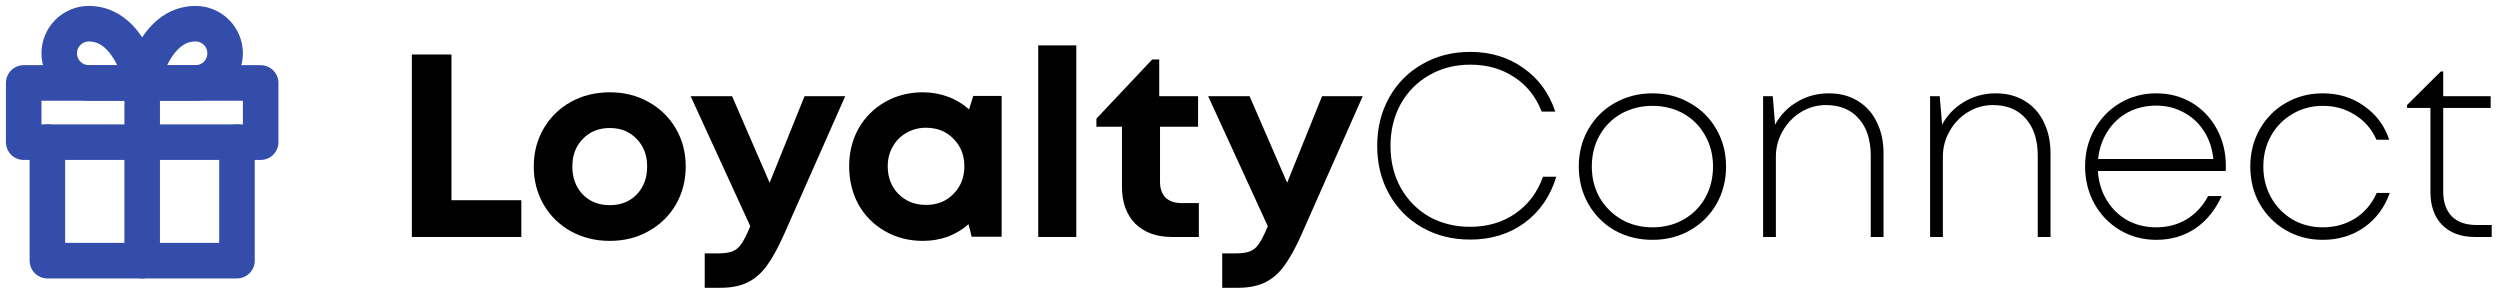 <svg width="211" height="25" viewBox="0 0 211 25" fill="none" xmlns="http://www.w3.org/2000/svg">
<path d="M44 16.898V20H34.76V4.6H38.104V16.898H44Z" fill="black"/>
<path d="M51.473 20.33C50.256 20.33 49.156 20.059 48.173 19.516C47.205 18.973 46.443 18.225 45.885 17.272C45.328 16.304 45.049 15.233 45.049 14.06C45.049 12.872 45.328 11.801 45.885 10.848C46.443 9.895 47.205 9.147 48.173 8.604C49.156 8.061 50.256 7.79 51.473 7.79C52.676 7.79 53.761 8.061 54.729 8.604C55.712 9.147 56.482 9.895 57.039 10.848C57.597 11.801 57.875 12.872 57.875 14.06C57.875 15.233 57.597 16.304 57.039 17.272C56.482 18.225 55.712 18.973 54.729 19.516C53.761 20.059 52.676 20.33 51.473 20.33ZM51.473 17.316C52.397 17.316 53.153 17.015 53.739 16.414C54.326 15.798 54.619 15.013 54.619 14.06C54.619 13.107 54.326 12.329 53.739 11.728C53.153 11.112 52.397 10.804 51.473 10.804C50.535 10.804 49.772 11.112 49.185 11.728C48.599 12.329 48.305 13.107 48.305 14.06C48.305 15.013 48.599 15.798 49.185 16.414C49.772 17.015 50.535 17.316 51.473 17.316Z" fill="black"/>
<path d="M71.336 8.12L66.144 19.846C65.645 20.961 65.162 21.833 64.692 22.464C64.223 23.095 63.68 23.557 63.064 23.85C62.448 24.143 61.693 24.29 60.798 24.29H59.478V21.386H60.6C61.128 21.386 61.539 21.327 61.832 21.21C62.126 21.093 62.375 20.88 62.58 20.572C62.785 20.279 63.02 19.817 63.284 19.186L63.328 19.098L58.29 8.12H61.788L64.956 15.424L67.904 8.12H71.336Z" fill="black"/>
<path d="M84.538 8.098V19.978H82.008L81.744 18.922C81.231 19.377 80.644 19.729 79.984 19.978C79.324 20.213 78.628 20.33 77.894 20.33C76.721 20.33 75.658 20.059 74.704 19.516C73.751 18.973 73.003 18.225 72.46 17.272C71.932 16.304 71.668 15.226 71.668 14.038C71.668 12.865 71.932 11.801 72.46 10.848C73.003 9.895 73.751 9.147 74.704 8.604C75.658 8.061 76.721 7.79 77.894 7.79C78.642 7.79 79.347 7.915 80.007 8.164C80.681 8.413 81.275 8.773 81.788 9.242L82.14 8.098H84.538ZM78.159 17.294C79.097 17.294 79.867 16.986 80.468 16.37C81.084 15.754 81.392 14.977 81.392 14.038C81.392 13.099 81.084 12.322 80.468 11.706C79.867 11.09 79.097 10.782 78.159 10.782C77.542 10.782 76.985 10.929 76.487 11.222C76.002 11.501 75.621 11.889 75.342 12.388C75.064 12.872 74.924 13.422 74.924 14.038C74.924 14.977 75.225 15.754 75.826 16.37C76.442 16.986 77.22 17.294 78.159 17.294Z" fill="black"/>
<path d="M87.628 3.83H90.84V20H87.628V3.83Z" fill="black"/>
<path d="M101.183 17.14V20H98.917C97.612 20 96.578 19.626 95.815 18.878C95.067 18.115 94.693 17.074 94.693 15.754V10.694H92.537V10.012L97.245 5.018H97.839V8.12H101.117V10.694H97.905V15.336C97.905 15.908 98.059 16.355 98.367 16.678C98.689 16.986 99.144 17.14 99.731 17.14H101.183Z" fill="black"/>
<path d="M115.014 8.12L109.822 19.846C109.323 20.961 108.839 21.833 108.37 22.464C107.901 23.095 107.358 23.557 106.742 23.85C106.126 24.143 105.371 24.29 104.476 24.29H103.156V21.386H104.278C104.806 21.386 105.217 21.327 105.51 21.21C105.803 21.093 106.053 20.88 106.258 20.572C106.463 20.279 106.698 19.817 106.962 19.186L107.006 19.098L101.968 8.12H105.466L108.634 15.424L111.582 8.12H115.014Z" fill="black"/>
<path d="M124.09 20.22C122.58 20.22 121.23 19.883 120.042 19.208C118.854 18.533 117.923 17.595 117.248 16.392C116.574 15.189 116.236 13.833 116.236 12.322C116.236 10.797 116.574 9.433 117.248 8.23C117.923 7.027 118.854 6.089 120.042 5.414C121.23 4.725 122.58 4.38 124.09 4.38C125.806 4.38 127.302 4.835 128.578 5.744C129.854 6.639 130.749 7.863 131.262 9.418H130.118C129.634 8.171 128.864 7.203 127.808 6.514C126.752 5.81 125.513 5.458 124.09 5.458C122.814 5.458 121.663 5.751 120.636 6.338C119.61 6.925 118.803 7.739 118.216 8.78C117.644 9.821 117.358 11.002 117.358 12.322C117.358 13.627 117.644 14.801 118.216 15.842C118.803 16.883 119.602 17.697 120.614 18.284C121.641 18.856 122.8 19.142 124.09 19.142C125.542 19.142 126.811 18.768 127.896 18.02C128.982 17.272 129.759 16.238 130.228 14.918H131.35C130.852 16.561 129.957 17.859 128.666 18.812C127.376 19.751 125.85 20.22 124.09 20.22Z" fill="black"/>
<path d="M139.475 20.242C138.302 20.242 137.239 19.978 136.285 19.45C135.347 18.907 134.606 18.167 134.063 17.228C133.521 16.275 133.249 15.219 133.249 14.06C133.249 12.887 133.521 11.831 134.063 10.892C134.606 9.953 135.347 9.22 136.285 8.692C137.239 8.149 138.302 7.878 139.475 7.878C140.634 7.878 141.683 8.149 142.621 8.692C143.575 9.22 144.323 9.961 144.865 10.914C145.408 11.853 145.679 12.901 145.679 14.06C145.679 15.219 145.408 16.275 144.865 17.228C144.323 18.167 143.575 18.907 142.621 19.45C141.683 19.978 140.634 20.242 139.475 20.242ZM139.475 19.186C140.443 19.186 141.316 18.966 142.093 18.526C142.871 18.086 143.479 17.477 143.919 16.7C144.359 15.908 144.579 15.028 144.579 14.06C144.579 13.092 144.359 12.219 143.919 11.442C143.479 10.65 142.871 10.034 142.093 9.594C141.316 9.154 140.443 8.934 139.475 8.934C138.507 8.934 137.627 9.154 136.835 9.594C136.058 10.034 135.449 10.643 135.009 11.42C134.569 12.197 134.349 13.077 134.349 14.06C134.349 15.028 134.569 15.901 135.009 16.678C135.464 17.455 136.08 18.071 136.857 18.526C137.635 18.966 138.507 19.186 139.475 19.186Z" fill="black"/>
<path d="M154.35 7.878C155.289 7.878 156.103 8.091 156.792 8.516C157.496 8.941 158.032 9.535 158.398 10.298C158.78 11.061 158.97 11.941 158.97 12.938V20H157.892V13.158C157.892 11.809 157.555 10.76 156.88 10.012C156.22 9.249 155.296 8.868 154.108 8.868C153.346 8.868 152.642 9.066 151.996 9.462C151.351 9.858 150.838 10.393 150.456 11.068C150.075 11.728 149.884 12.447 149.884 13.224V20H148.806V8.12H149.62L149.818 10.518C150.258 9.711 150.874 9.073 151.666 8.604C152.473 8.12 153.368 7.878 154.35 7.878Z" fill="black"/>
<path d="M168.444 7.878C169.383 7.878 170.197 8.091 170.886 8.516C171.59 8.941 172.125 9.535 172.492 10.298C172.873 11.061 173.064 11.941 173.064 12.938V20H171.986V13.158C171.986 11.809 171.649 10.76 170.974 10.012C170.314 9.249 169.39 8.868 168.202 8.868C167.439 8.868 166.735 9.066 166.09 9.462C165.445 9.858 164.931 10.393 164.55 11.068C164.169 11.728 163.978 12.447 163.978 13.224V20H162.9V8.12H163.714L163.912 10.518C164.352 9.711 164.968 9.073 165.76 8.604C166.567 8.12 167.461 7.878 168.444 7.878Z" fill="black"/>
<path d="M187.862 14.016C187.862 14.207 187.854 14.346 187.84 14.434H177.06C177.118 15.343 177.368 16.165 177.808 16.898C178.248 17.617 178.827 18.181 179.546 18.592C180.279 18.988 181.093 19.186 181.988 19.186C182.941 19.186 183.799 18.959 184.562 18.504C185.324 18.035 185.926 17.382 186.366 16.546H187.51C186.967 17.734 186.219 18.651 185.266 19.296C184.312 19.927 183.22 20.242 181.988 20.242C180.873 20.242 179.854 19.971 178.93 19.428C178.02 18.885 177.302 18.145 176.774 17.206C176.246 16.253 175.982 15.197 175.982 14.038C175.982 12.894 176.246 11.853 176.774 10.914C177.302 9.975 178.02 9.235 178.93 8.692C179.854 8.149 180.873 7.878 181.988 7.878C183.117 7.878 184.129 8.149 185.024 8.692C185.918 9.235 186.615 9.975 187.114 10.914C187.612 11.838 187.862 12.872 187.862 14.016ZM181.988 8.912C181.108 8.912 180.308 9.103 179.59 9.484C178.886 9.865 178.314 10.401 177.874 11.09C177.434 11.779 177.17 12.557 177.082 13.422H186.806C186.718 12.527 186.454 11.743 186.014 11.068C185.574 10.379 185.002 9.851 184.298 9.484C183.608 9.103 182.838 8.912 181.988 8.912Z" fill="black"/>
<path d="M196.041 20.242C194.897 20.242 193.856 19.971 192.917 19.428C191.993 18.885 191.26 18.145 190.717 17.206C190.189 16.267 189.925 15.219 189.925 14.06C189.925 12.901 190.189 11.853 190.717 10.914C191.26 9.961 191.993 9.22 192.917 8.692C193.856 8.149 194.897 7.878 196.041 7.878C197.376 7.878 198.542 8.237 199.539 8.956C200.551 9.66 201.255 10.606 201.651 11.794H200.573C200.177 10.899 199.576 10.203 198.769 9.704C197.977 9.191 197.068 8.934 196.041 8.934C195.102 8.934 194.252 9.161 193.489 9.616C192.726 10.056 192.125 10.665 191.685 11.442C191.245 12.219 191.025 13.092 191.025 14.06C191.025 15.013 191.245 15.886 191.685 16.678C192.125 17.455 192.726 18.071 193.489 18.526C194.252 18.966 195.102 19.186 196.041 19.186C197.053 19.186 197.962 18.937 198.769 18.438C199.576 17.925 200.184 17.206 200.595 16.282H201.695C201.27 17.499 200.551 18.467 199.539 19.186C198.527 19.89 197.361 20.242 196.041 20.242Z" fill="black"/>
<path d="M210.3 18.988V20H208.87C207.712 20 206.795 19.663 206.12 18.988C205.46 18.313 205.13 17.389 205.13 16.216V9.11H203.15V8.868L206.01 6.03H206.208V8.12H210.212V9.11H206.208V16.172C206.208 17.067 206.45 17.763 206.934 18.262C207.418 18.746 208.108 18.988 209.002 18.988H210.3Z" fill="black"/>
<path d="M20 12V22H4V12" stroke="#344DAB" stroke-width="3" stroke-linecap="round" stroke-linejoin="round"/>
<path d="M22 7H2V12H22V7Z" stroke="#344DAB" stroke-width="3" stroke-linecap="round" stroke-linejoin="round"/>
<path d="M12 22V7" stroke="#344DAB" stroke-width="3" stroke-linecap="round" stroke-linejoin="round"/>
<path d="M12 7H7.5C6.837 7 6.201 6.737 5.732 6.268C5.263 5.799 5 5.163 5 4.5C5 3.837 5.263 3.201 5.732 2.732C6.201 2.263 6.837 2 7.5 2C11 2 12 7 12 7Z" stroke="#344DAB" stroke-width="3" stroke-linecap="round" stroke-linejoin="round"/>
<path d="M12 7H16.5C17.163 7 17.799 6.737 18.268 6.268C18.737 5.799 19 5.163 19 4.5C19 3.837 18.737 3.201 18.268 2.732C17.799 2.263 17.163 2 16.5 2C13 2 12 7 12 7Z" stroke="#344DAB" stroke-width="3" stroke-linecap="round" stroke-linejoin="round"/>
</svg>
